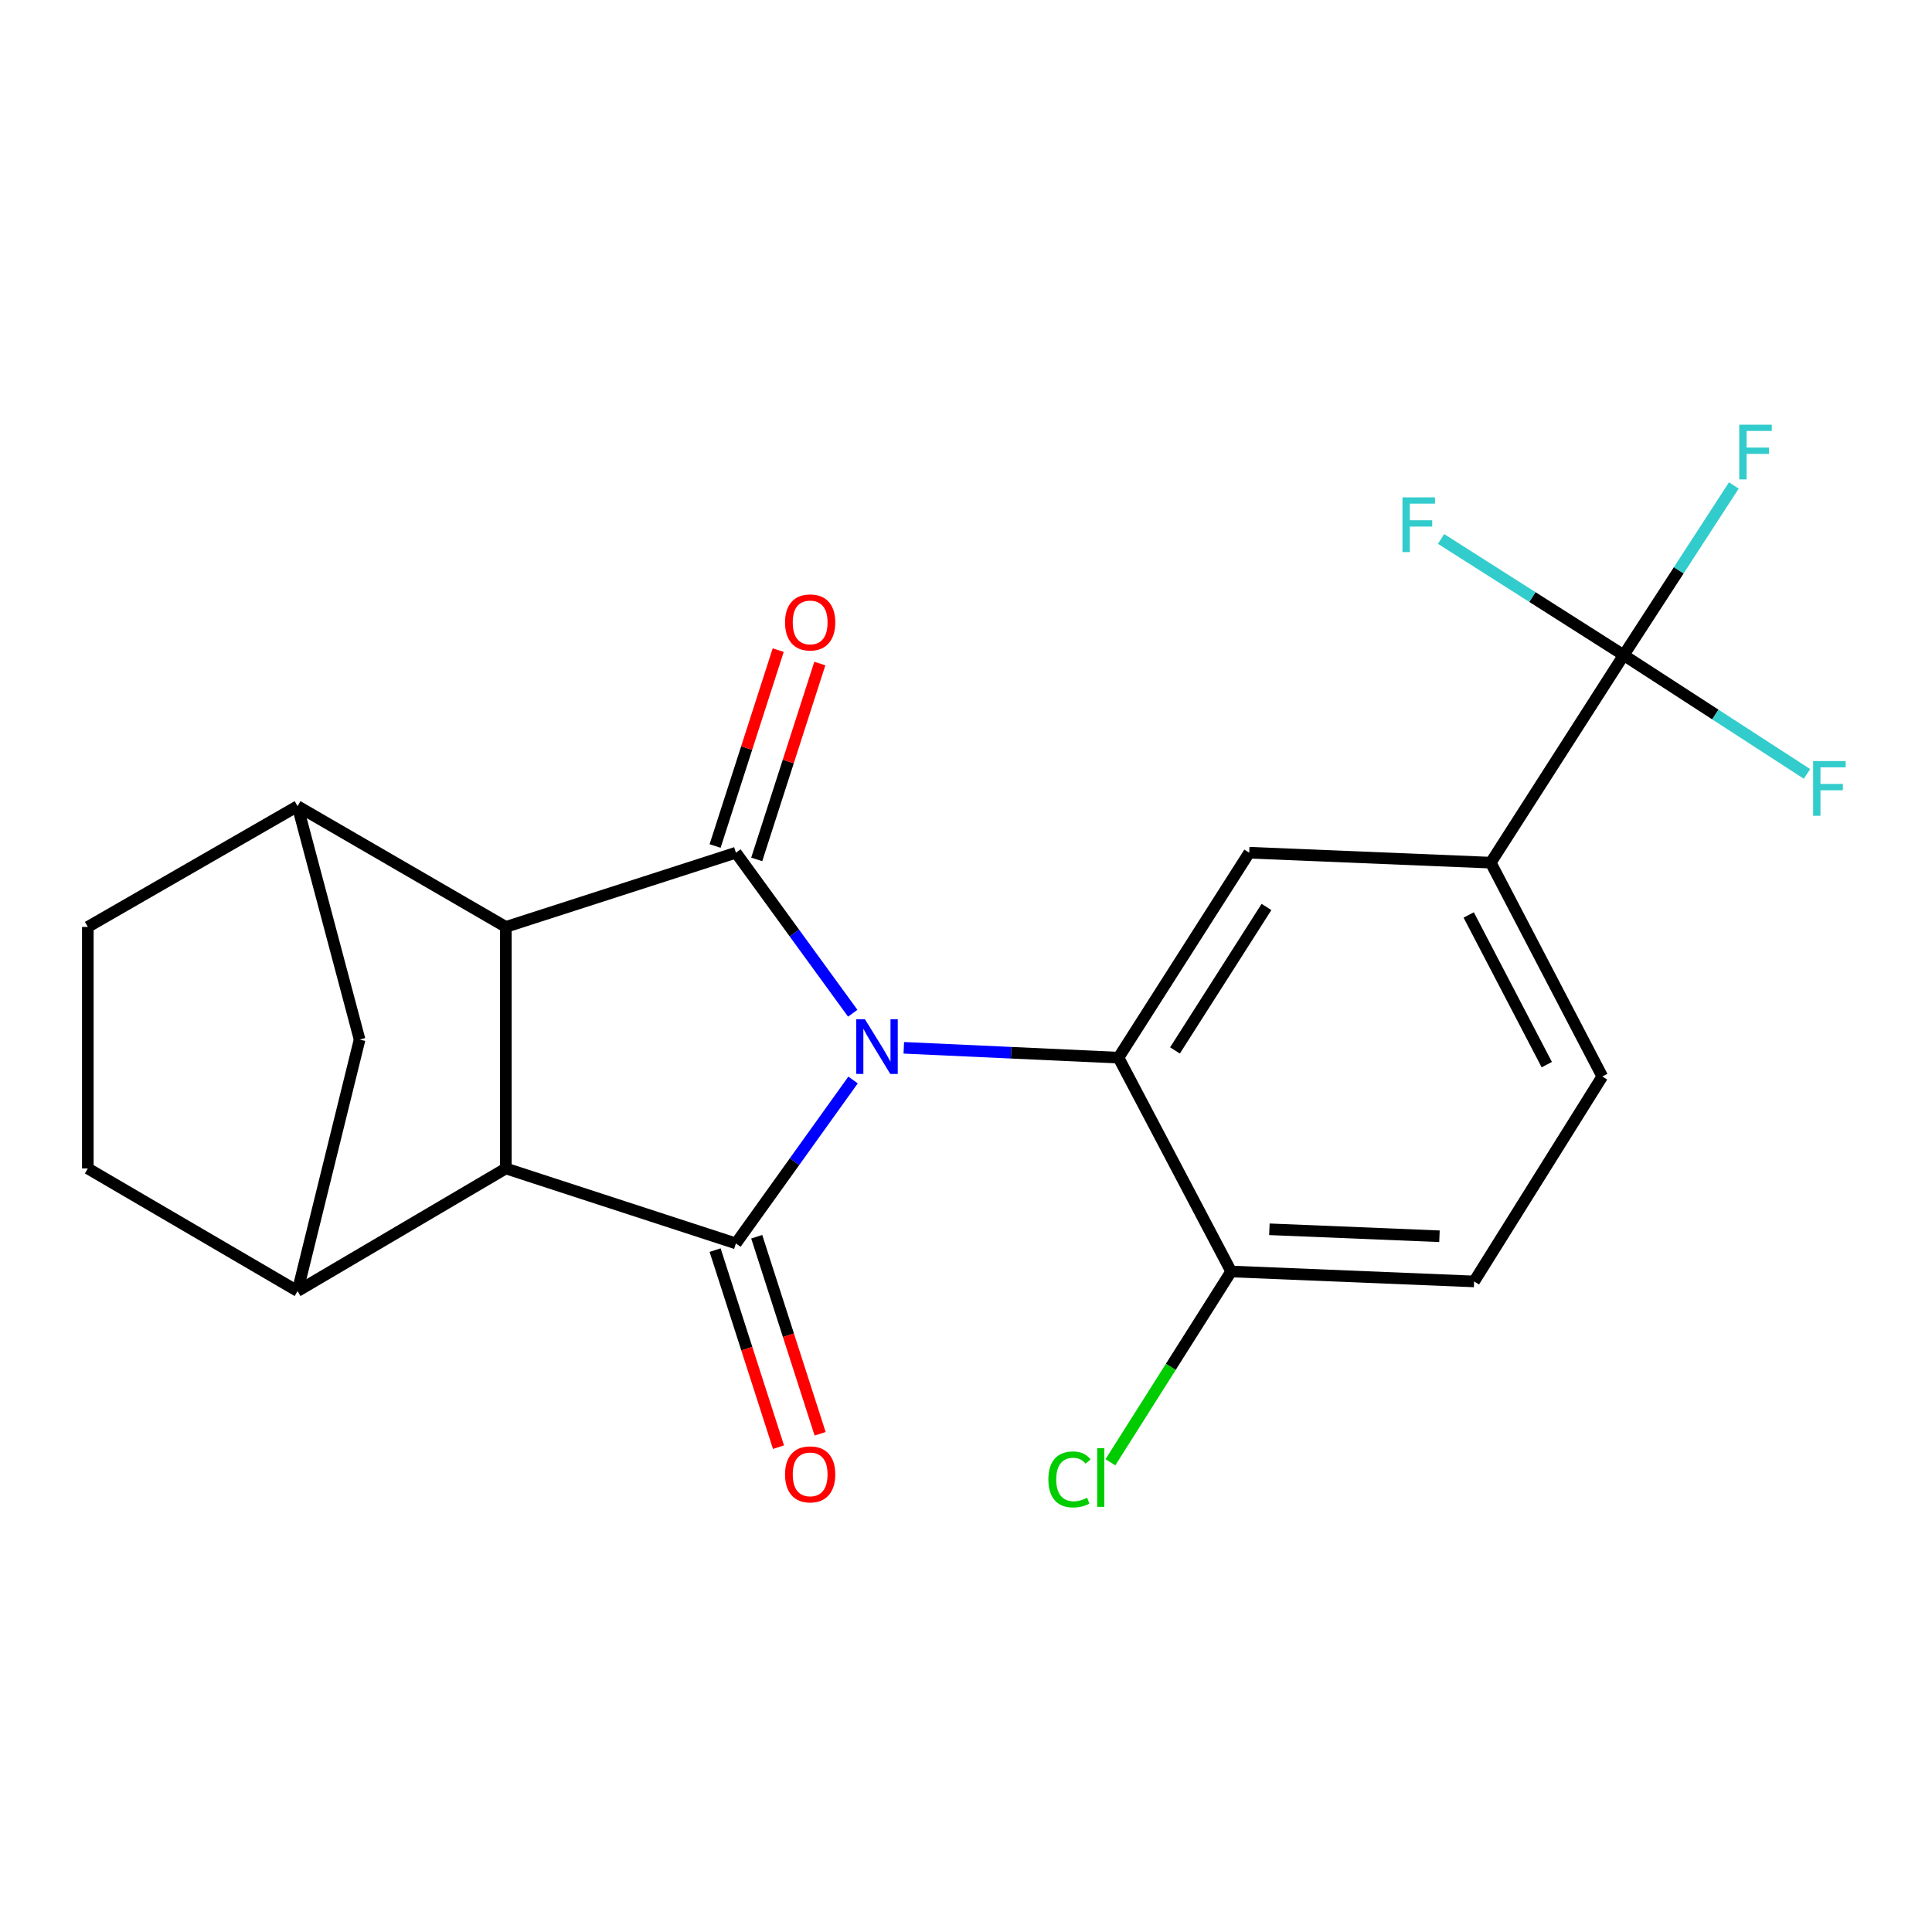 <?xml version='1.0' encoding='iso-8859-1'?>
<svg version='1.1' baseProfile='full'
              xmlns='http://www.w3.org/2000/svg'
                      xmlns:rdkit='http://www.rdkit.org/xml'
                      xmlns:xlink='http://www.w3.org/1999/xlink'
                  xml:space='preserve'
width='1000px' height='1000px' viewBox='0 0 1000 1000'>
<!-- END OF HEADER -->
<rect style='opacity:1.0;fill:#FFFFFF;stroke:none' width='1000' height='1000' x='0' y='0'> </rect>
<path class='bond-0' d='M 441.375,524.446 L 411.142,482.902' style='fill:none;fill-rule:evenodd;stroke:#0000FF;stroke-width:6px;stroke-linecap:butt;stroke-linejoin:miter;stroke-opacity:1' />
<path class='bond-0' d='M 411.142,482.902 L 380.909,441.358' style='fill:none;fill-rule:evenodd;stroke:#000000;stroke-width:6px;stroke-linecap:butt;stroke-linejoin:miter;stroke-opacity:1' />
<path class='bond-1' d='M 441.542,559.002 L 411.226,601.298' style='fill:none;fill-rule:evenodd;stroke:#0000FF;stroke-width:6px;stroke-linecap:butt;stroke-linejoin:miter;stroke-opacity:1' />
<path class='bond-1' d='M 411.226,601.298 L 380.909,643.594' style='fill:none;fill-rule:evenodd;stroke:#000000;stroke-width:6px;stroke-linecap:butt;stroke-linejoin:miter;stroke-opacity:1' />
<path class='bond-4' d='M 467.806,542.345 L 523.37,544.893' style='fill:none;fill-rule:evenodd;stroke:#0000FF;stroke-width:6px;stroke-linecap:butt;stroke-linejoin:miter;stroke-opacity:1' />
<path class='bond-4' d='M 523.37,544.893 L 578.933,547.442' style='fill:none;fill-rule:evenodd;stroke:#000000;stroke-width:6px;stroke-linecap:butt;stroke-linejoin:miter;stroke-opacity:1' />
<path class='bond-2' d='M 380.909,441.358 L 261.824,479.77' style='fill:none;fill-rule:evenodd;stroke:#000000;stroke-width:6px;stroke-linecap:butt;stroke-linejoin:miter;stroke-opacity:1' />
<path class='bond-12' d='M 391.681,444.828 L 408.011,394.137' style='fill:none;fill-rule:evenodd;stroke:#000000;stroke-width:6px;stroke-linecap:butt;stroke-linejoin:miter;stroke-opacity:1' />
<path class='bond-12' d='M 408.011,394.137 L 424.342,343.446' style='fill:none;fill-rule:evenodd;stroke:#FF0000;stroke-width:6px;stroke-linecap:butt;stroke-linejoin:miter;stroke-opacity:1' />
<path class='bond-12' d='M 370.138,437.887 L 386.469,387.197' style='fill:none;fill-rule:evenodd;stroke:#000000;stroke-width:6px;stroke-linecap:butt;stroke-linejoin:miter;stroke-opacity:1' />
<path class='bond-12' d='M 386.469,387.197 L 402.799,336.506' style='fill:none;fill-rule:evenodd;stroke:#FF0000;stroke-width:6px;stroke-linecap:butt;stroke-linejoin:miter;stroke-opacity:1' />
<path class='bond-3' d='M 380.909,643.594 L 261.824,604.791' style='fill:none;fill-rule:evenodd;stroke:#000000;stroke-width:6px;stroke-linecap:butt;stroke-linejoin:miter;stroke-opacity:1' />
<path class='bond-13' d='M 370.137,647.059 L 386.542,698.056' style='fill:none;fill-rule:evenodd;stroke:#000000;stroke-width:6px;stroke-linecap:butt;stroke-linejoin:miter;stroke-opacity:1' />
<path class='bond-13' d='M 386.542,698.056 L 402.947,749.053' style='fill:none;fill-rule:evenodd;stroke:#FF0000;stroke-width:6px;stroke-linecap:butt;stroke-linejoin:miter;stroke-opacity:1' />
<path class='bond-13' d='M 391.682,640.128 L 408.087,691.125' style='fill:none;fill-rule:evenodd;stroke:#000000;stroke-width:6px;stroke-linecap:butt;stroke-linejoin:miter;stroke-opacity:1' />
<path class='bond-13' d='M 408.087,691.125 L 424.492,742.122' style='fill:none;fill-rule:evenodd;stroke:#FF0000;stroke-width:6px;stroke-linecap:butt;stroke-linejoin:miter;stroke-opacity:1' />
<path class='bond-6' d='M 261.824,479.77 L 154.016,417.266' style='fill:none;fill-rule:evenodd;stroke:#000000;stroke-width:6px;stroke-linecap:butt;stroke-linejoin:miter;stroke-opacity:1' />
<path class='bond-22' d='M 261.824,479.77 L 261.824,604.791' style='fill:none;fill-rule:evenodd;stroke:#000000;stroke-width:6px;stroke-linecap:butt;stroke-linejoin:miter;stroke-opacity:1' />
<path class='bond-5' d='M 261.824,604.791 L 154.016,668.251' style='fill:none;fill-rule:evenodd;stroke:#000000;stroke-width:6px;stroke-linecap:butt;stroke-linejoin:miter;stroke-opacity:1' />
<path class='bond-8' d='M 578.933,547.442 L 646.593,441.358' style='fill:none;fill-rule:evenodd;stroke:#000000;stroke-width:6px;stroke-linecap:butt;stroke-linejoin:miter;stroke-opacity:1' />
<path class='bond-8' d='M 608.164,543.7 L 655.526,469.44' style='fill:none;fill-rule:evenodd;stroke:#000000;stroke-width:6px;stroke-linecap:butt;stroke-linejoin:miter;stroke-opacity:1' />
<path class='bond-11' d='M 578.933,547.442 L 637.238,658.116' style='fill:none;fill-rule:evenodd;stroke:#000000;stroke-width:6px;stroke-linecap:butt;stroke-linejoin:miter;stroke-opacity:1' />
<path class='bond-10' d='M 154.016,668.251 L 186.13,538.075' style='fill:none;fill-rule:evenodd;stroke:#000000;stroke-width:6px;stroke-linecap:butt;stroke-linejoin:miter;stroke-opacity:1' />
<path class='bond-15' d='M 154.016,668.251 L 45.455,604.791' style='fill:none;fill-rule:evenodd;stroke:#000000;stroke-width:6px;stroke-linecap:butt;stroke-linejoin:miter;stroke-opacity:1' />
<path class='bond-14' d='M 154.016,417.266 L 45.455,479.77' style='fill:none;fill-rule:evenodd;stroke:#000000;stroke-width:6px;stroke-linecap:butt;stroke-linejoin:miter;stroke-opacity:1' />
<path class='bond-25' d='M 154.016,417.266 L 186.13,538.075' style='fill:none;fill-rule:evenodd;stroke:#000000;stroke-width:6px;stroke-linecap:butt;stroke-linejoin:miter;stroke-opacity:1' />
<path class='bond-7' d='M 840.43,339.095 L 771.601,446.513' style='fill:none;fill-rule:evenodd;stroke:#000000;stroke-width:6px;stroke-linecap:butt;stroke-linejoin:miter;stroke-opacity:1' />
<path class='bond-18' d='M 840.43,339.095 L 793.163,309.026' style='fill:none;fill-rule:evenodd;stroke:#000000;stroke-width:6px;stroke-linecap:butt;stroke-linejoin:miter;stroke-opacity:1' />
<path class='bond-18' d='M 793.163,309.026 L 745.896,278.956' style='fill:none;fill-rule:evenodd;stroke:#33CCCC;stroke-width:6px;stroke-linecap:butt;stroke-linejoin:miter;stroke-opacity:1' />
<path class='bond-19' d='M 840.43,339.095 L 887.865,369.835' style='fill:none;fill-rule:evenodd;stroke:#000000;stroke-width:6px;stroke-linecap:butt;stroke-linejoin:miter;stroke-opacity:1' />
<path class='bond-19' d='M 887.865,369.835 L 935.3,400.576' style='fill:none;fill-rule:evenodd;stroke:#33CCCC;stroke-width:6px;stroke-linecap:butt;stroke-linejoin:miter;stroke-opacity:1' />
<path class='bond-20' d='M 840.43,339.095 L 868.93,295.183' style='fill:none;fill-rule:evenodd;stroke:#000000;stroke-width:6px;stroke-linecap:butt;stroke-linejoin:miter;stroke-opacity:1' />
<path class='bond-20' d='M 868.93,295.183 L 897.431,251.272' style='fill:none;fill-rule:evenodd;stroke:#33CCCC;stroke-width:6px;stroke-linecap:butt;stroke-linejoin:miter;stroke-opacity:1' />
<path class='bond-9' d='M 646.593,441.358 L 771.601,446.513' style='fill:none;fill-rule:evenodd;stroke:#000000;stroke-width:6px;stroke-linecap:butt;stroke-linejoin:miter;stroke-opacity:1' />
<path class='bond-23' d='M 771.601,446.513 L 829.34,557.187' style='fill:none;fill-rule:evenodd;stroke:#000000;stroke-width:6px;stroke-linecap:butt;stroke-linejoin:miter;stroke-opacity:1' />
<path class='bond-23' d='M 760.195,473.582 L 800.613,551.054' style='fill:none;fill-rule:evenodd;stroke:#000000;stroke-width:6px;stroke-linecap:butt;stroke-linejoin:miter;stroke-opacity:1' />
<path class='bond-17' d='M 637.238,658.116 L 763,663.272' style='fill:none;fill-rule:evenodd;stroke:#000000;stroke-width:6px;stroke-linecap:butt;stroke-linejoin:miter;stroke-opacity:1' />
<path class='bond-17' d='M 657.029,636.276 L 745.063,639.884' style='fill:none;fill-rule:evenodd;stroke:#000000;stroke-width:6px;stroke-linecap:butt;stroke-linejoin:miter;stroke-opacity:1' />
<path class='bond-21' d='M 637.238,658.116 L 605.994,707.494' style='fill:none;fill-rule:evenodd;stroke:#000000;stroke-width:6px;stroke-linecap:butt;stroke-linejoin:miter;stroke-opacity:1' />
<path class='bond-21' d='M 605.994,707.494 L 574.75,756.872' style='fill:none;fill-rule:evenodd;stroke:#00CC00;stroke-width:6px;stroke-linecap:butt;stroke-linejoin:miter;stroke-opacity:1' />
<path class='bond-24' d='M 45.455,479.77 L 45.455,604.791' style='fill:none;fill-rule:evenodd;stroke:#000000;stroke-width:6px;stroke-linecap:butt;stroke-linejoin:miter;stroke-opacity:1' />
<path class='bond-16' d='M 829.34,557.187 L 763,663.272' style='fill:none;fill-rule:evenodd;stroke:#000000;stroke-width:6px;stroke-linecap:butt;stroke-linejoin:miter;stroke-opacity:1' />
<path  class='atom-0' d='M 447.678 527.549
L 456.958 542.549
Q 457.878 544.029, 459.358 546.709
Q 460.838 549.389, 460.918 549.549
L 460.918 527.549
L 464.678 527.549
L 464.678 555.869
L 460.798 555.869
L 450.838 539.469
Q 449.678 537.549, 448.438 535.349
Q 447.238 533.149, 446.878 532.469
L 446.878 555.869
L 443.198 555.869
L 443.198 527.549
L 447.678 527.549
' fill='#0000FF'/>
<path  class='atom-13' d='M 406.335 322.163
Q 406.335 315.363, 409.695 311.563
Q 413.055 307.763, 419.335 307.763
Q 425.615 307.763, 428.975 311.563
Q 432.335 315.363, 432.335 322.163
Q 432.335 329.043, 428.935 332.963
Q 425.535 336.843, 419.335 336.843
Q 413.095 336.843, 409.695 332.963
Q 406.335 329.083, 406.335 322.163
M 419.335 333.643
Q 423.655 333.643, 425.975 330.763
Q 428.335 327.843, 428.335 322.163
Q 428.335 316.603, 425.975 313.803
Q 423.655 310.963, 419.335 310.963
Q 415.015 310.963, 412.655 313.763
Q 410.335 316.563, 410.335 322.163
Q 410.335 327.883, 412.655 330.763
Q 415.015 333.643, 419.335 333.643
' fill='#FF0000'/>
<path  class='atom-14' d='M 406.335 763.124
Q 406.335 756.324, 409.695 752.524
Q 413.055 748.724, 419.335 748.724
Q 425.615 748.724, 428.975 752.524
Q 432.335 756.324, 432.335 763.124
Q 432.335 770.004, 428.935 773.924
Q 425.535 777.804, 419.335 777.804
Q 413.095 777.804, 409.695 773.924
Q 406.335 770.044, 406.335 763.124
M 419.335 774.604
Q 423.655 774.604, 425.975 771.724
Q 428.335 768.804, 428.335 763.124
Q 428.335 757.564, 425.975 754.764
Q 423.655 751.924, 419.335 751.924
Q 415.015 751.924, 412.655 754.724
Q 410.335 757.524, 410.335 763.124
Q 410.335 768.844, 412.655 771.724
Q 415.015 774.604, 419.335 774.604
' fill='#FF0000'/>
<path  class='atom-19' d='M 725.912 257.439
L 742.752 257.439
L 742.752 260.679
L 729.712 260.679
L 729.712 269.279
L 741.312 269.279
L 741.312 272.559
L 729.712 272.559
L 729.712 285.759
L 725.912 285.759
L 725.912 257.439
' fill='#33CCCC'/>
<path  class='atom-20' d='M 938.471 393.927
L 955.311 393.927
L 955.311 397.167
L 942.271 397.167
L 942.271 405.767
L 953.871 405.767
L 953.871 409.047
L 942.271 409.047
L 942.271 422.247
L 938.471 422.247
L 938.471 393.927
' fill='#33CCCC'/>
<path  class='atom-21' d='M 900.235 219.819
L 917.075 219.819
L 917.075 223.059
L 904.035 223.059
L 904.035 231.659
L 915.635 231.659
L 915.635 234.939
L 904.035 234.939
L 904.035 248.139
L 900.235 248.139
L 900.235 219.819
' fill='#33CCCC'/>
<path  class='atom-22' d='M 542.635 765.747
Q 542.635 758.707, 545.915 755.027
Q 549.235 751.307, 555.515 751.307
Q 561.355 751.307, 564.475 755.427
L 561.835 757.587
Q 559.555 754.587, 555.515 754.587
Q 551.235 754.587, 548.955 757.467
Q 546.715 760.307, 546.715 765.747
Q 546.715 771.347, 549.035 774.227
Q 551.395 777.107, 555.955 777.107
Q 559.075 777.107, 562.715 775.227
L 563.835 778.227
Q 562.355 779.187, 560.115 779.747
Q 557.875 780.307, 555.395 780.307
Q 549.235 780.307, 545.915 776.547
Q 542.635 772.787, 542.635 765.747
' fill='#00CC00'/>
<path  class='atom-22' d='M 567.915 749.587
L 571.595 749.587
L 571.595 779.947
L 567.915 779.947
L 567.915 749.587
' fill='#00CC00'/>
</svg>
